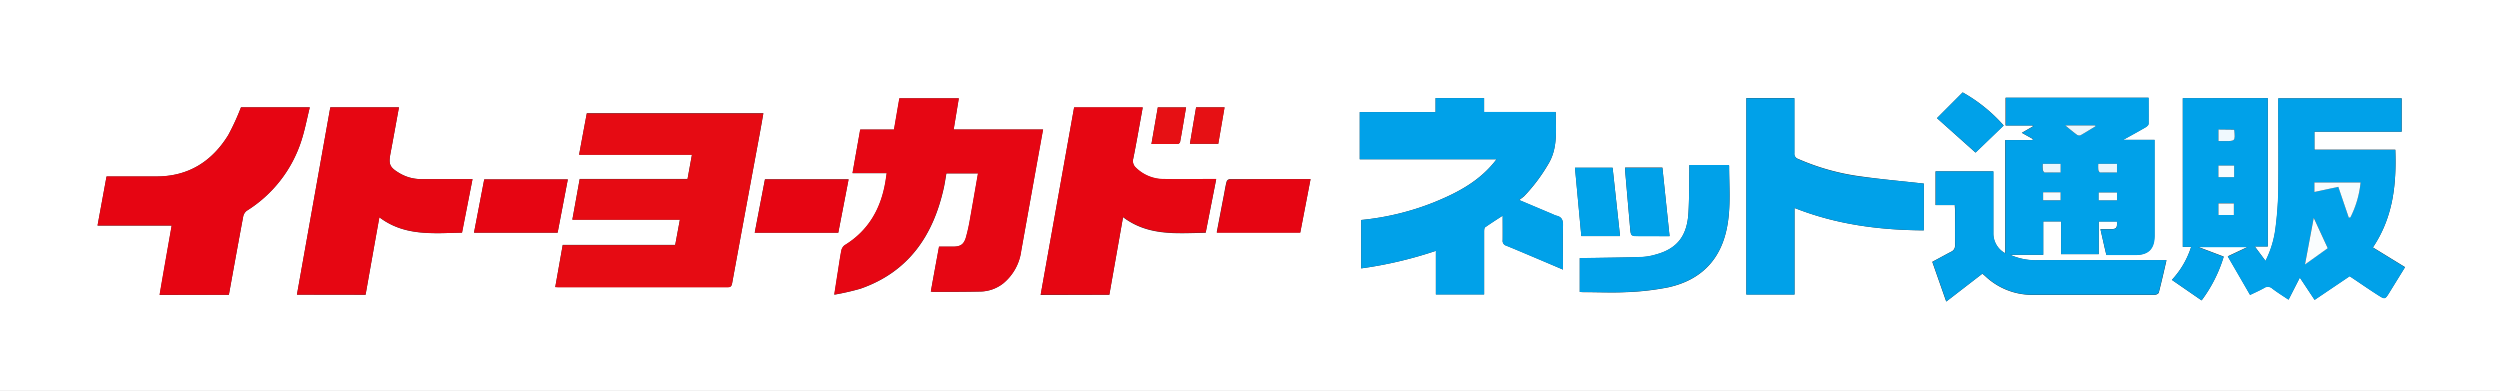 <svg xmlns="http://www.w3.org/2000/svg" viewBox="0 0 649.2 101.52"><rect x="0" y="0" width="649.2" height="101.52" fill="#333333" stroke="none"/><defs><style>.cls-1{fill:#fff;}.cls-2{fill:#00a1e9;}.cls-3{fill:#e60b13;}.cls-4{fill:#e60613;}.cls-5{fill:#e60512;}.cls-6{fill:#e60612;}.cls-7{fill:#00a2e9;}.cls-8{fill:#e61014;}.cls-9{fill:#f8fcfe;}.cls-10{fill:#fafdfe;}.cls-11{fill:#f7fcfe;}.cls-12{fill:#f0f9fe;}.cls-13{fill:#ebf7fd;}.cls-14{fill:#eaf6fd;}.cls-15{fill:#fdfeff;}</style></defs><g id="レイヤー_2" data-name="レイヤー 2"><g id="レイヤー_1-2" data-name="レイヤー 1"><path class="cls-1" d="M0,101.52V0H649.2V101.52Zm566.83-76V64.11H569a22.53,22.53,0,0,1-5,8.57L571.71,78a36.76,36.76,0,0,0,5.74-11.38l-6.58-2.49h12.77l-5.13,2.42c2,3.41,3.88,6.67,5.79,10,1.19-.58,2.43-1.12,3.61-1.78a1.71,1.71,0,0,1,2.16.13c1.3,1,2.69,1.84,4.22,2.88l2.93-5.74,3.84,5.79,9.1-6.14c2.48,1.67,5,3.42,7.51,5,1.67,1.06,1.72,1,2.8-.76l4.07-6.57-8.35-5.12c5.28-7.86,6.15-16.4,5.83-25.37H601V34.19h22.67V25.54H591.64V27c0,7.59.07,15.2,0,22.79a88.86,88.86,0,0,1-.76,9.78,26.06,26.06,0,0,1-2.55,8.22L585.51,64h3.39V25.49ZM522,66.17h8.58V57.5h4.62V66H545V57.5h4.72c.12,1.74-.15,2-1.72,2-.81,0-1.62,0-2.56,0,.55,2.38,1,4.53,1.54,6.69h7.46c3.46,0,5-1.6,5-5.09V36.32h-8.16c2.17-1.2,4-2.2,5.83-3.26.33-.19.77-.6.78-.91.06-2.23,0-4.46,0-6.77h-37.1v7.2h7.06l.06.24-2.89,1.67,2.87,1.6-.08.28h-7.1v29.4a5.83,5.83,0,0,1-3.1-5.28v-16h-15v8.76h5c0,.46.06.81.06,1.16,0,3.08,0,6.16,0,9.24a1.68,1.68,0,0,1-1,1.71c-1.61.85-3.21,1.73-4.9,2.63l3.62,10.32,9.38-7.24c.19.16.47.38.73.62A17.73,17.73,0,0,0,528,76.57c7.44,0,14.88,0,22.32,0,3.08,0,6.16,0,9.23,0,.37,0,1-.31,1.05-.59.71-2.73,1.33-5.49,2-8.4H529.4A16.07,16.07,0,0,1,522,66.17ZM144.19,74.55c.37,0,.6,0,.83,0q22,0,43.91,0c.71,0,1-.15,1.18-.93q3.52-19.32,7.13-38.62c.35-1.86.67-3.72,1-5.61H152.4c-.68,3.57-1.34,7.09-2,10.75h29.29l-1.15,6.32h-28c-.64,3.56-1.26,7-1.91,10.55h27.93c-.42,2.25-.81,4.39-1.22,6.57H146.13C145.48,67.29,144.84,70.89,144.19,74.55Zm97.53,1.15a4.84,4.84,0,0,0,.64.1c4,0,8.07,0,12.11-.09a9.9,9.9,0,0,0,6-2.09,13.12,13.12,0,0,0,4.7-8.48q2-11,3.95-22c.57-3.13,1.13-6.26,1.72-9.5H247.63c.46-2.75.89-5.41,1.34-8.11H233.58c-.47,2.69-.92,5.35-1.4,8.12h-8.77c-.69,3.8-1.36,7.48-2,11.32h8.88c-.12.85-.22,1.55-.34,2.26-1.18,7-4.4,12.67-10.59,16.46a2.33,2.33,0,0,0-.86,1.41c-.37,1.88-.64,3.78-.93,5.67s-.56,3.59-.9,5.75a64.59,64.59,0,0,0,6.76-1.54c12.47-4.33,18.9-13.75,21.66-26.16.28-1.27.46-2.56.68-3.79H254c-.7,4-1.36,7.85-2.06,11.73a44.43,44.43,0,0,1-1.11,5c-.56,1.78-1.46,2.3-3.32,2.3h-3.63C243.12,68,242.42,71.81,241.72,75.7ZM405.88,70c0-4-.08-7.69,0-11.4,0-1.42-.32-2.25-1.72-2.57a4.88,4.88,0,0,1-.89-.36l-8.81-3.72a13.64,13.64,0,0,0,1.33-1,44.53,44.53,0,0,0,6.25-8.31c2.58-4.24,1.91-8.83,1.95-13.52H385.39V25.46h-12.6v3.65H353.1V41.35h35.54c-4.26,5.62-10,8.62-16.11,11.13a69,69,0,0,1-19.06,4.65V69.69a106.29,106.29,0,0,0,19.4-4.56V76.44H385.4V75.05q0-7.44,0-14.88c0-.4,0-1,.27-1.19,1.45-1,3-2,4.55-3,0,2.22,0,4.3,0,6.37a1.28,1.28,0,0,0,.93,1.42c2.73,1.11,5.44,2.27,8.17,3.42ZM59.43,76.55c1.24-6.83,2.45-13.58,3.72-20.32a2.52,2.52,0,0,1,.93-1.51A33.49,33.49,0,0,0,78.24,36.59c.92-2.81,1.46-5.74,2.2-8.71H62.58a60.8,60.8,0,0,1-3.31,7.21C55,42,48.8,45.89,40.45,45.84c-3.84,0-7.68,0-11.52,0H27.67L25.33,58.59H44.6c-1.06,6-2.09,12-3.14,18Zm35.5,0c1.18-6.68,2.35-13.27,3.56-20.14,6.54,5,14,4.15,21.46,4l2.75-13.9H109.36a11,11,0,0,1-5.69-1.58c-2.48-1.48-2.8-2.27-2.28-5.06.76-4,1.47-8,2.21-12H85.78C82.88,44.12,80,60.29,77.11,76.52Zm193.14,0c1.17-6.65,2.35-13.27,3.56-20.15,6.6,5,14.07,4.16,21.46,4.05.91-4.65,1.81-9.22,2.73-13.9H314.4c-4,0-8.08,0-12.12,0a10.34,10.34,0,0,1-7.34-3,2.32,2.32,0,0,1-.67-2.29c.39-1.87.73-3.76,1.08-5.64l1.39-7.69H278.93q-4.35,24.34-8.69,48.67ZM499.59,47.68c-5.56-.63-11-1.1-16.33-1.87a60.08,60.08,0,0,1-16.32-4.55,1.43,1.43,0,0,1-1-1.54c0-4.32,0-8.64,0-12.95v-1.3H453.49v51H466V54c10.86,4.31,22.06,5.75,33.57,5.82ZM410.23,75.81c.37,0,.65.06.92.06,3.72,0,7.44.17,11.15,0a68.65,68.65,0,0,0,10.91-1.25c8.47-1.87,13.7-7.15,15.3-15.79,1-5.23.5-10.52.51-15.78,0-.06-.09-.12-.13-.17H438.68c0,.57,0,1,0,1.52-.06,3.63,0,7.27-.22,10.9-.36,6.07-3,9.35-8.54,10.83a15.39,15.39,0,0,1-3.53.62c-4.95.15-9.91.2-14.86.29h-1.3ZM123.09,60.42H144.8c.88-4.58,1.76-9.18,2.65-13.84h-21.7C124.86,51.2,124,55.78,123.09,60.42Zm94.59,0c.9-4.63,1.78-9.21,2.67-13.86H198.64c-.88,4.6-1.76,9.2-2.66,13.86ZM340.32,46.52c-7.12,0-14.1,0-21.09,0a1,1,0,0,0-.72.67c-.27,1-.44,2.1-.64,3.16-.64,3.33-1.27,6.65-1.92,10h21.7Zm80.37,14.79-1.93-17.76H409c.55,6,1.1,11.85,1.65,17.76Zm12.86,0c-.63-6.05-1.25-11.94-1.86-17.81H422c0,.26,0,.45,0,.64q.64,7.53,1.3,15c.19,2.12.18,2.12,2.3,2.12Zm86.76-28.73A40.87,40.87,0,0,0,509.67,24L503,30.68,513,39.62ZM309,37.34h7.35c.54-3.16,1.08-6.28,1.63-9.46H310.6C310.06,31,309.53,34.16,309,37.34Zm-1-9.45h-7.34L299,37.4c2.34,0,4.57,0,6.8,0a.82.82,0,0,0,.63-.5C307,33.91,307.46,30.93,308,27.89Z"/><path class="cls-2" d="M566.83,25.49H588.9V64h-3.39l2.78,3.72a26.06,26.06,0,0,0,2.55-8.22,88.86,88.86,0,0,0,.76-9.78c.11-7.59,0-15.2,0-22.79V25.54h32.05v8.65H601v4.73h21c.32,9-.55,17.51-5.83,25.37l8.35,5.12L620.47,76c-1.08,1.73-1.13,1.82-2.8.76-2.56-1.62-5-3.37-7.51-5l-9.1,6.14-3.84-5.79-2.93,5.74c-1.53-1-2.92-1.9-4.22-2.88a1.71,1.71,0,0,0-2.16-.13c-1.18.66-2.42,1.2-3.61,1.78-1.91-3.3-3.81-6.56-5.79-10l5.13-2.42H570.87l6.58,2.49A36.76,36.76,0,0,1,571.71,78L564,72.68a22.53,22.53,0,0,0,5-8.57h-2.17Zm43.1,31,.41-.06A25.69,25.69,0,0,0,613,47.38H601v2.48l6.22-1.37Zm-5.46,7.93-3.64-7.88c-.72,3.81-1.46,7.79-2.27,12.11ZM576.08,46h4.08V43h-4.08Zm0,9.79h4v-3h-4Zm4-22.14h-4v3h1.58c2.78,0,2.78,0,2.53-2.79C580.19,33.82,580.16,33.79,580.1,33.69Z"/><path class="cls-2" d="M522,66.17a16.07,16.07,0,0,0,7.38,1.36h33.18c-.68,2.91-1.3,5.67-2,8.4-.07.28-.68.59-1.05.59-3.07,0-6.15,0-9.23,0-7.44,0-14.88,0-22.32,0a17.73,17.73,0,0,1-12.41-4.86c-.26-.24-.54-.46-.73-.62l-9.38,7.24L501.83,68c1.69-.9,3.29-1.78,4.9-2.63a1.68,1.68,0,0,0,1-1.71c-.06-3.08,0-6.16,0-9.24,0-.35,0-.7-.06-1.16h-5V44.51h15v16a5.83,5.83,0,0,0,3.1,5.28V36.37h7.1l.08-.28-2.87-1.6L528,32.82l-.06-.24h-7.06v-7.2H558c0,2.31,0,4.54,0,6.77,0,.31-.45.72-.78.91-1.81,1.06-3.66,2.06-5.83,3.26h8.16V61.15c0,3.49-1.58,5.09-5,5.09H547c-.5-2.16-1-4.31-1.54-6.69.94,0,1.75,0,2.56,0,1.57,0,1.84-.31,1.72-2H545V66h-9.78V57.5H530.6v8.67Zm22.16-33.39-.13-.2h-7.74c1.14.92,2.08,1.72,3.08,2.45a1.05,1.05,0,0,0,.93.07C541.63,34.36,542.9,33.56,544.18,32.78Zm.7,9.78a9.87,9.87,0,0,0,0,1.56c0,.24.31.63.48.64,1.46.05,2.92,0,4.36,0V42.56Zm-14.4,0a9.87,9.87,0,0,0,0,1.56c0,.24.31.63.48.64,1.38.05,2.76,0,4.12,0V42.56Zm.08,9.47h4.53V49.94h-4.53ZM545,52h4.74V50H545Z"/><path class="cls-3" d="M144.19,74.55c.65-3.66,1.29-7.26,1.94-10.9h29.21c.41-2.18.8-4.32,1.22-6.57H148.63c.65-3.55,1.27-7,1.91-10.55h28l1.15-6.32H150.37c.69-3.66,1.35-7.18,2-10.75h45.84c-.33,1.89-.65,3.75-1,5.61q-3.57,19.31-7.13,38.62c-.15.78-.47.93-1.18.93q-22,0-43.91,0C144.79,74.6,144.56,74.57,144.19,74.55Z"/><path class="cls-4" d="M241.72,75.7c.7-3.89,1.4-7.73,2.11-11.66h3.63c1.86,0,2.76-.52,3.32-2.3a44.43,44.43,0,0,0,1.11-5c.7-3.88,1.36-7.77,2.06-11.73h-8.23c-.22,1.23-.4,2.52-.68,3.79-2.76,12.41-9.19,21.83-21.66,26.16a64.59,64.59,0,0,1-6.76,1.54c.34-2.16.61-4,.9-5.75s.56-3.79.93-5.67a2.33,2.33,0,0,1,.86-1.41c6.19-3.79,9.41-9.47,10.59-16.46.12-.71.22-1.41.34-2.26h-8.88c.69-3.84,1.36-7.52,2-11.32h8.77c.48-2.77.93-5.43,1.4-8.12H249c-.45,2.7-.88,5.36-1.34,8.11h23.22c-.59,3.24-1.15,6.37-1.72,9.5q-2,11-3.95,22a13.12,13.12,0,0,1-4.7,8.48,9.9,9.9,0,0,1-6,2.09c-4,.07-8.08.07-12.11.09A4.84,4.84,0,0,1,241.72,75.7Z"/><path class="cls-2" d="M405.88,70l-6.56-2.76c-2.73-1.15-5.44-2.31-8.17-3.42a1.28,1.28,0,0,1-.93-1.42c.06-2.07,0-4.15,0-6.37-1.59,1-3.1,2-4.55,3-.25.18-.27.79-.27,1.19q0,7.44,0,14.88v1.39H372.87V65.13a106.29,106.29,0,0,1-19.4,4.56V57.13a69,69,0,0,0,19.06-4.65C378.6,50,384.38,47,388.64,41.35H353.1V29.11h19.69V25.46h12.6v3.61H404c0,4.69.63,9.28-1.95,13.52a44.53,44.53,0,0,1-6.25,8.31,13.64,13.64,0,0,1-1.33,1l8.81,3.72a4.88,4.88,0,0,0,.89.36c1.4.32,1.76,1.15,1.72,2.57C405.8,62.27,405.88,66,405.88,70Z"/><path class="cls-5" d="M59.43,76.55h-18c1-6,2.08-11.91,3.14-18H25.33l2.34-12.75h1.26c3.84,0,7.68,0,11.52,0C48.8,45.89,55,42,59.27,35.09a60.8,60.8,0,0,0,3.31-7.21H80.44c-.74,3-1.28,5.9-2.2,8.71A33.49,33.49,0,0,1,64.08,54.72a2.52,2.52,0,0,0-.93,1.51C61.88,63,60.67,69.72,59.43,76.55Z"/><path class="cls-6" d="M94.93,76.52H77.11c2.89-16.23,5.77-32.4,8.67-48.64H103.6c-.74,4-1.45,8-2.21,12-.52,2.79-.2,3.58,2.28,5.06a11,11,0,0,0,5.69,1.58H122.7L120,60.42c-7.43.11-14.92.94-21.46-4C97.28,63.25,96.11,69.84,94.93,76.52Z"/><path class="cls-6" d="M288.07,76.52H270.24q4.35-24.36,8.69-48.67h17.81l-1.39,7.69c-.35,1.88-.69,3.77-1.08,5.64a2.32,2.32,0,0,0,.67,2.29,10.34,10.34,0,0,0,7.34,3c4,.07,8.08,0,12.12,0h1.42c-.92,4.68-1.82,9.25-2.73,13.9-7.39.11-14.86.95-21.46-4.05C290.42,63.25,289.24,69.87,288.07,76.52Z"/><path class="cls-2" d="M499.59,47.68V59.81C488.08,59.74,476.88,58.3,466,54V76.51H453.49v-51H466v1.3c0,4.31,0,8.63,0,13a1.43,1.43,0,0,0,1,1.54,60.08,60.08,0,0,0,16.32,4.55C488.63,46.58,494,47.05,499.59,47.68Z"/><path class="cls-2" d="M410.23,75.81V67h1.3c5-.09,9.91-.14,14.86-.29a15.39,15.39,0,0,0,3.53-.62c5.53-1.48,8.18-4.76,8.54-10.83.21-3.63.16-7.27.22-10.9,0-.48,0-1,0-1.52h10.21s.13.11.13.17c0,5.26.45,10.55-.51,15.78-1.6,8.64-6.83,13.92-15.3,15.79a68.65,68.65,0,0,1-10.91,1.25c-3.71.21-7.43,0-11.15,0C410.88,75.87,410.6,75.84,410.23,75.81Z"/><path class="cls-5" d="M123.09,60.42c.89-4.64,1.77-9.22,2.66-13.84h21.7c-.89,4.66-1.77,9.26-2.65,13.84Z"/><path class="cls-5" d="M217.68,60.44H196c.9-4.66,1.78-9.26,2.66-13.86h21.71C219.46,51.23,218.58,55.81,217.68,60.44Z"/><path class="cls-5" d="M340.32,46.52l-2.67,13.91H316c.65-3.4,1.28-6.72,1.92-10,.2-1.06.37-2.12.64-3.16a1,1,0,0,1,.72-.67C326.22,46.51,333.2,46.52,340.32,46.52Z"/><path class="cls-7" d="M420.69,61.31H410.63c-.55-5.91-1.1-11.8-1.65-17.76h9.78Z"/><path class="cls-2" d="M433.55,61.35h-7.93c-2.12,0-2.11,0-2.3-2.12q-.65-7.53-1.3-15c0-.19,0-.38,0-.64h9.67C432.3,49.41,432.92,55.3,433.55,61.35Z"/><path class="cls-2" d="M520.31,32.62l-7.27,7L503,30.68,509.67,24A40.87,40.87,0,0,1,520.31,32.62Z"/><path class="cls-8" d="M309,37.34c.54-3.18,1.07-6.31,1.61-9.46H318c-.55,3.18-1.09,6.3-1.63,9.46Z"/><path class="cls-8" d="M308,27.89c-.51,3-1,6-1.55,9a.82.82,0,0,1-.63.5c-2.23,0-4.46,0-6.8,0l1.64-9.51Z"/><path class="cls-9" d="M609.93,56.52l-2.72-8L601,49.86V47.38h12a25.69,25.69,0,0,1-2.65,9.08Z"/><path class="cls-10" d="M604.47,64.45l-5.91,4.23c.81-4.32,1.55-8.3,2.27-12.11Z"/><path class="cls-11" d="M576.08,46V43h4.08v3Z"/><path class="cls-11" d="M576.09,55.83v-3h4v3Z"/><path class="cls-12" d="M580.1,33.69c.06.1.09.13.1.16.25,2.79.25,2.79-2.53,2.79h-1.58v-3Z"/><path class="cls-13" d="M544.18,32.78c-1.28.78-2.55,1.58-3.86,2.32a1.05,1.05,0,0,1-.93-.07c-1-.73-1.94-1.53-3.08-2.45h7.74Z"/><path class="cls-14" d="M544.88,42.56h4.86v2.23c-1.44,0-2.9,0-4.36,0-.17,0-.44-.4-.48-.64A9.87,9.87,0,0,1,544.88,42.56Z"/><path class="cls-14" d="M530.48,42.56h4.62v2.23c-1.36,0-2.74,0-4.12,0-.17,0-.44-.4-.48-.64A9.87,9.87,0,0,1,530.48,42.56Z"/><path class="cls-9" d="M530.56,52V49.94h4.53V52Z"/><path class="cls-15" d="M545,52V50h4.74v2Z"/></g></g></svg>
